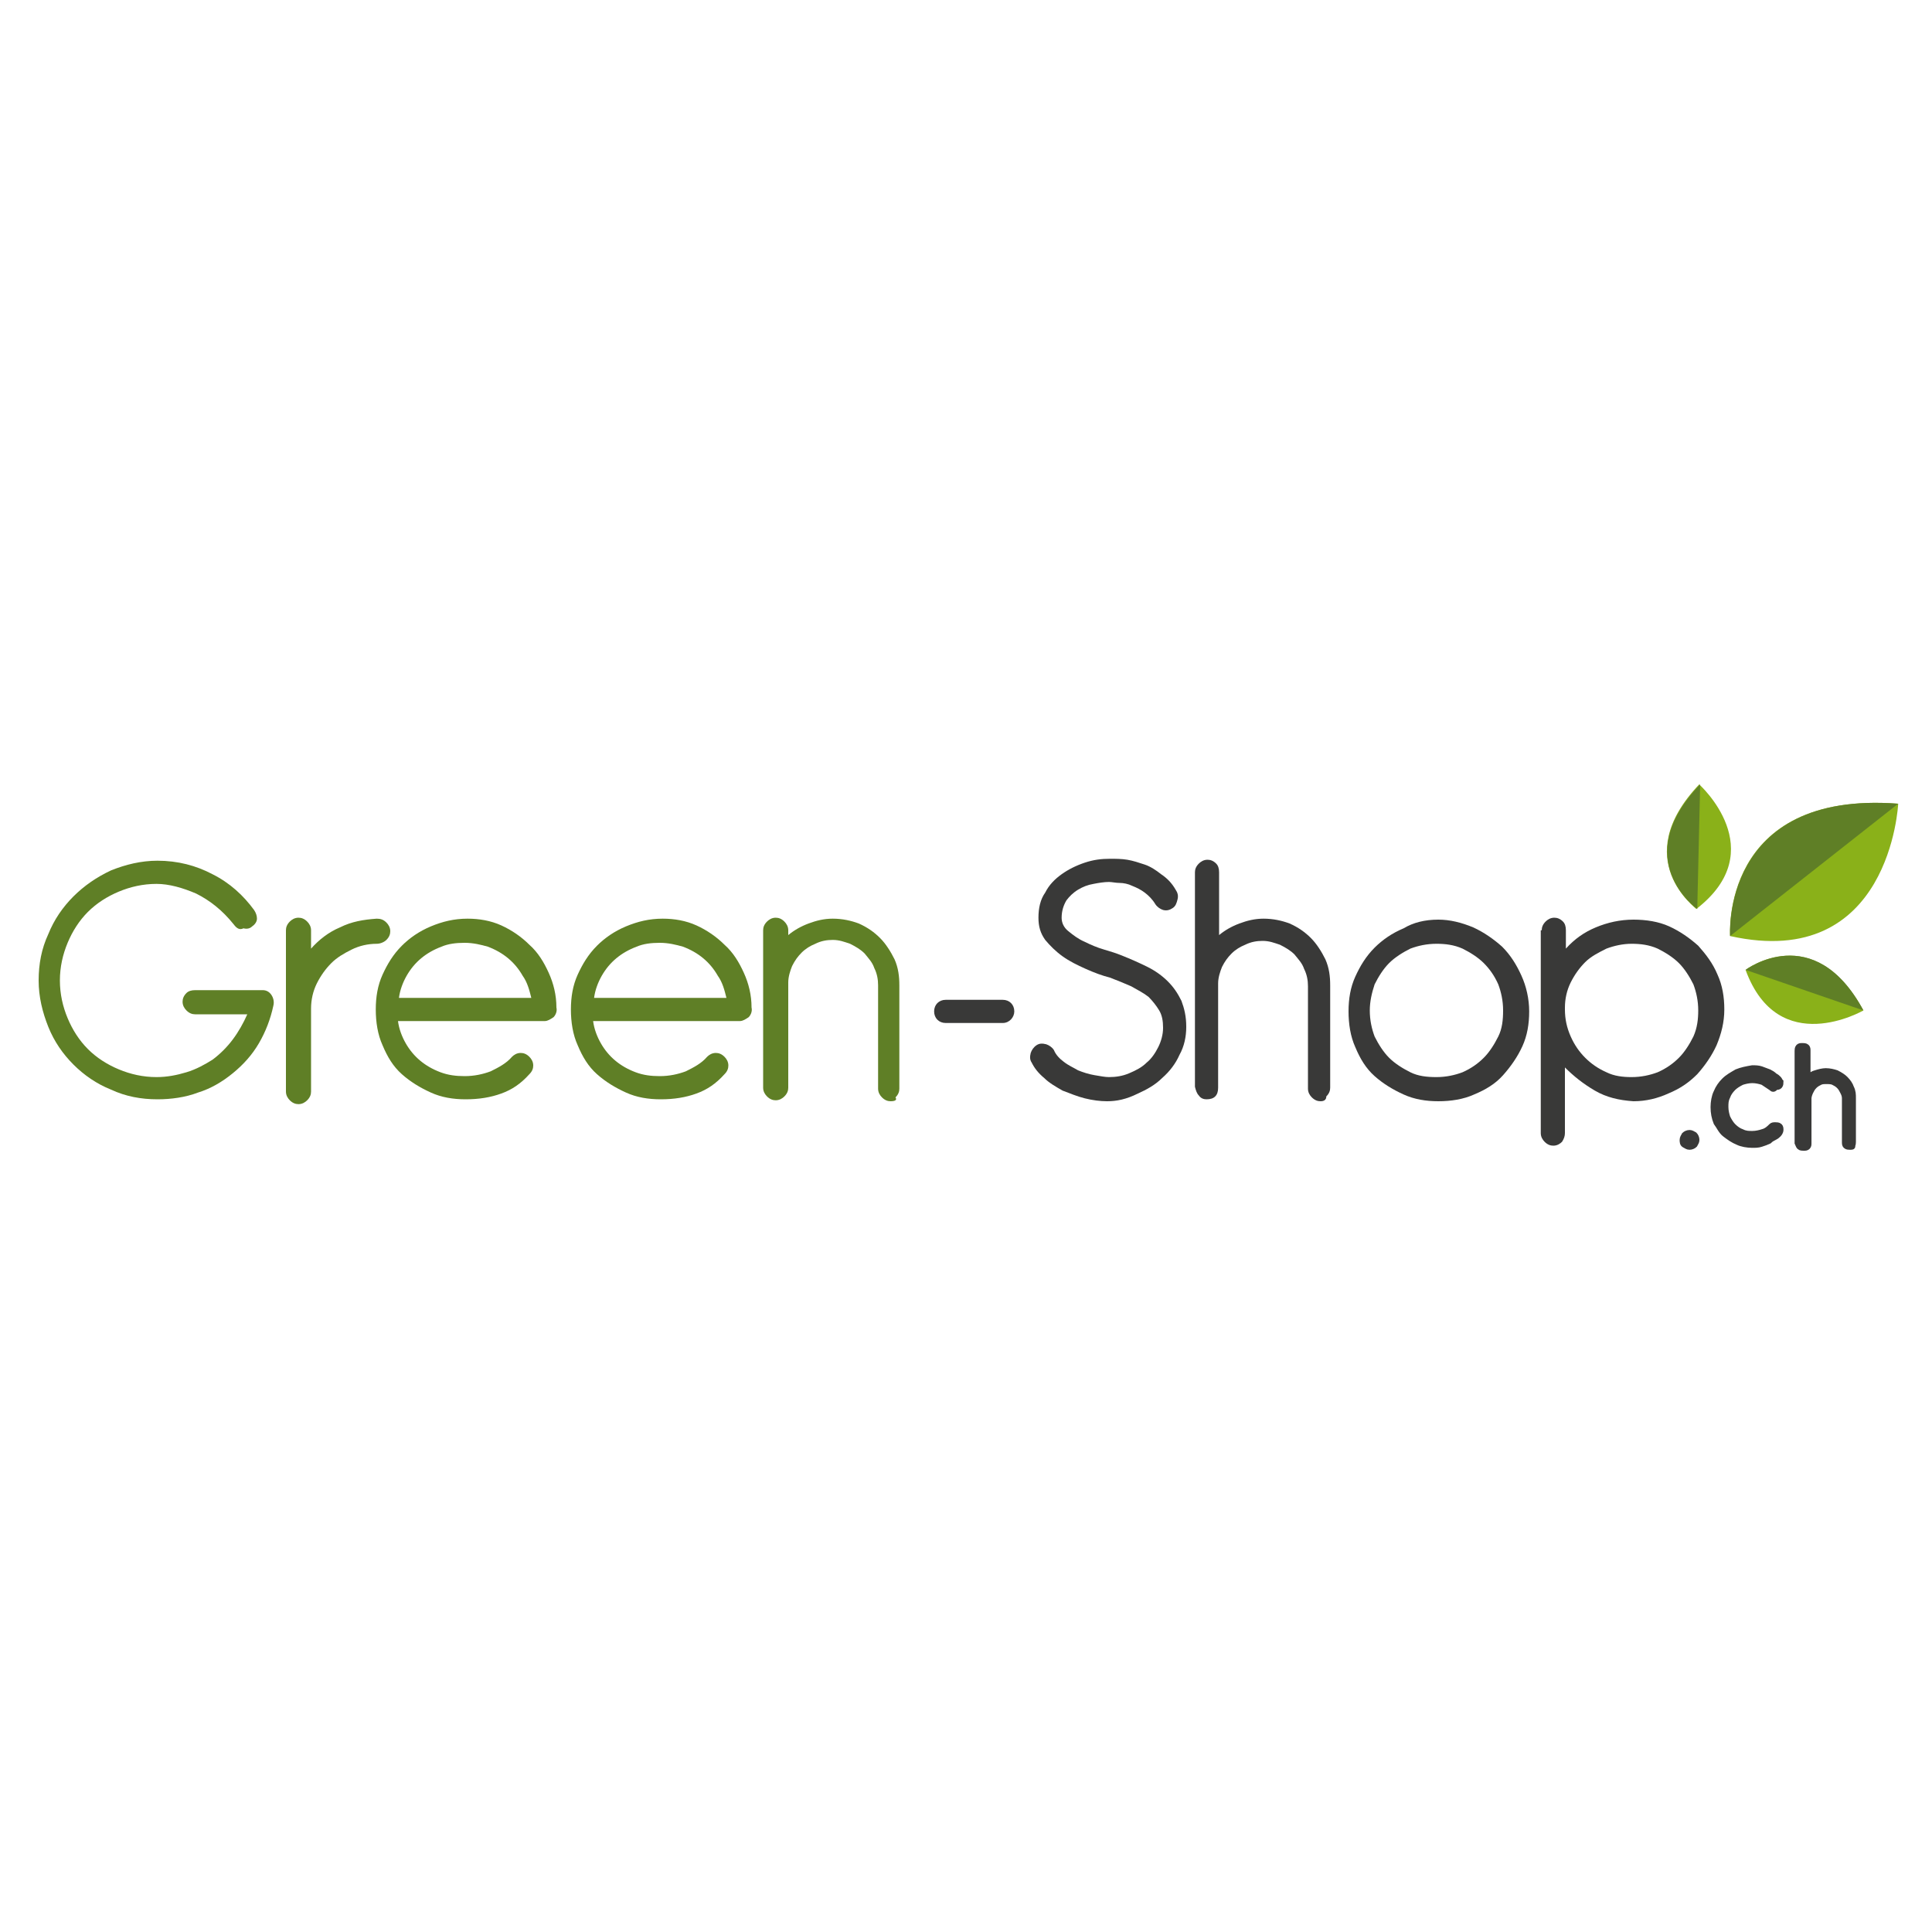 <?xml version="1.0" encoding="utf-8"?>
<!-- Generator: Adobe Illustrator 20.1.0, SVG Export Plug-In . SVG Version: 6.00 Build 0)  -->
<svg version="1.1" xmlns="http://www.w3.org/2000/svg" xmlns:xlink="http://www.w3.org/1999/xlink" x="0px" y="0px"
	 viewBox="0 0 200 200" style="enable-background:new 0 0 200 200;" xml:space="preserve">
<style type="text/css">
	.st0{fill:#5F7F26;}
	.st1{fill:#393938;}
	.st2{fill:#8AB119;}
	.st3{fill:#393938;stroke:#393938;stroke-width:0.648;}
</style>
<g id="Calque_2">
</g>
<g id="Calque_1">
	<g>
		<path class="st0" d="M24.2,95.7c-1.2-1.5-2.5-2.5-3.9-3.2c-1.4-0.6-2.8-1-4.1-1c-1.4,0-2.7,0.3-3.9,0.8c-1.2,0.5-2.3,1.2-3.2,2.1
			c-0.9,0.9-1.6,2-2.1,3.2c-0.5,1.2-0.8,2.5-0.8,3.9c0,1.4,0.3,2.7,0.8,3.9c0.5,1.2,1.2,2.3,2.1,3.2c0.9,0.9,2,1.6,3.2,2.1
			c1.2,0.5,2.5,0.8,3.9,0.8c1.1,0,2.1-0.2,3.1-0.5c1-0.3,1.9-0.8,2.7-1.3c0.8-0.6,1.5-1.3,2.1-2.1c0.6-0.8,1.1-1.7,1.5-2.6h-5.4
			c-0.3,0-0.6-0.1-0.9-0.4c-0.2-0.2-0.4-0.5-0.4-0.9c0-0.3,0.1-0.6,0.4-0.9c0.2-0.2,0.5-0.3,0.9-0.3h7c0.4,0,0.7,0.2,0.9,0.5
			c0.2,0.3,0.3,0.7,0.2,1.1c-0.3,1.4-0.8,2.7-1.5,3.9c-0.7,1.2-1.6,2.2-2.7,3.1c-1.1,0.9-2.3,1.6-3.6,2c-1.3,0.5-2.8,0.7-4.2,0.7
			c-1.7,0-3.3-0.3-4.8-1c-1.5-0.6-2.8-1.5-3.9-2.6c-1.1-1.1-2-2.4-2.6-3.9c-0.6-1.5-1-3.1-1-4.8c0-1.7,0.3-3.3,1-4.8
			c0.6-1.5,1.5-2.8,2.6-3.9c1.1-1.1,2.4-2,3.9-2.7c1.5-0.6,3.1-1,4.8-1c2.1,0,4,0.5,5.7,1.4c1.8,0.9,3.2,2.2,4.3,3.7
			c0.2,0.3,0.3,0.6,0.3,0.9c0,0.3-0.2,0.6-0.5,0.8c-0.2,0.2-0.5,0.3-0.9,0.2C24.8,96.3,24.5,96.1,24.2,95.7z"/>
		<path class="st0" d="M29.6,96.3c0-0.3,0.1-0.6,0.4-0.9c0.2-0.2,0.5-0.4,0.9-0.4c0.3,0,0.6,0.1,0.9,0.4c0.2,0.2,0.4,0.5,0.4,0.9
			v1.9c0.8-0.9,1.8-1.7,3-2.2c1.2-0.6,2.4-0.8,3.8-0.9c0.4,0,0.7,0.1,1,0.4c0.2,0.2,0.4,0.5,0.4,0.9c0,0.3-0.1,0.6-0.4,0.9
			c-0.2,0.2-0.6,0.4-1,0.4c-0.9,0-1.8,0.2-2.6,0.6c-0.8,0.4-1.5,0.8-2.1,1.4c-0.6,0.6-1.1,1.3-1.5,2.1c-0.4,0.8-0.6,1.7-0.6,2.6v8.6
			c0,0.3-0.1,0.6-0.4,0.9c-0.2,0.2-0.5,0.4-0.9,0.4c-0.3,0-0.6-0.1-0.9-0.4c-0.2-0.2-0.4-0.5-0.4-0.9V96.3z"/>
		<path class="st0" d="M41.2,105.7c0.1,0.8,0.4,1.6,0.8,2.3c0.4,0.7,0.9,1.3,1.5,1.8c0.6,0.5,1.3,0.9,2.1,1.2
			c0.8,0.3,1.6,0.4,2.5,0.4c1,0,1.9-0.2,2.7-0.5c0.8-0.4,1.6-0.8,2.2-1.5c0.2-0.2,0.5-0.4,0.9-0.4c0.3,0,0.6,0.1,0.9,0.4
			c0.2,0.2,0.4,0.5,0.4,0.9c0,0.3-0.1,0.6-0.4,0.9c-0.9,1-1.8,1.6-2.9,2c-1.1,0.4-2.3,0.6-3.7,0.6c-1.3,0-2.5-0.2-3.6-0.7
			c-1.1-0.5-2.1-1.1-3-1.9c-0.9-0.8-1.5-1.8-2-3c-0.5-1.1-0.7-2.4-0.7-3.7c0-1.3,0.2-2.5,0.7-3.6c0.5-1.1,1.1-2.1,2-3
			c0.8-0.8,1.8-1.5,3-2c1.2-0.5,2.4-0.8,3.8-0.8c1.2,0,2.4,0.2,3.5,0.7c1.1,0.5,2.1,1.2,2.9,2c0.9,0.8,1.5,1.8,2,2.9
			c0.5,1.1,0.8,2.3,0.8,3.6c0.1,0.4-0.1,0.8-0.3,1c-0.3,0.2-0.6,0.4-0.9,0.4H41.2z M48.1,97.6c-0.9,0-1.7,0.1-2.4,0.4
			c-0.8,0.3-1.5,0.7-2.1,1.2c-0.6,0.5-1.1,1.1-1.5,1.8c-0.4,0.7-0.7,1.5-0.8,2.3H55c-0.2-0.8-0.4-1.6-0.9-2.3
			c-0.4-0.7-0.9-1.3-1.5-1.8c-0.6-0.5-1.3-0.9-2.1-1.2C49.8,97.8,49,97.6,48.1,97.6z"/>
		<path class="st0" d="M61.4,105.7c0.1,0.8,0.4,1.6,0.8,2.3c0.4,0.7,0.9,1.3,1.5,1.8c0.6,0.5,1.3,0.9,2.1,1.2
			c0.8,0.3,1.6,0.4,2.5,0.4c1,0,1.9-0.2,2.7-0.5c0.8-0.4,1.6-0.8,2.2-1.5c0.2-0.2,0.5-0.4,0.9-0.4c0.3,0,0.6,0.1,0.9,0.4
			c0.2,0.2,0.4,0.5,0.4,0.9c0,0.3-0.1,0.6-0.4,0.9c-0.9,1-1.8,1.6-2.9,2c-1.1,0.4-2.3,0.6-3.7,0.6c-1.3,0-2.5-0.2-3.6-0.7
			c-1.1-0.5-2.1-1.1-3-1.9c-0.9-0.8-1.5-1.8-2-3c-0.5-1.1-0.7-2.4-0.7-3.7c0-1.3,0.2-2.5,0.7-3.6c0.5-1.1,1.1-2.1,2-3
			c0.8-0.8,1.8-1.5,3-2c1.2-0.5,2.4-0.8,3.8-0.8c1.2,0,2.4,0.2,3.5,0.7c1.1,0.5,2.1,1.2,2.9,2c0.9,0.8,1.5,1.8,2,2.9
			s0.8,2.3,0.8,3.6c0.1,0.4-0.1,0.8-0.3,1c-0.3,0.2-0.6,0.4-0.9,0.4H61.4z M68.3,97.6c-0.9,0-1.7,0.1-2.4,0.4
			c-0.8,0.3-1.5,0.7-2.1,1.2c-0.6,0.5-1.1,1.1-1.5,1.8c-0.4,0.7-0.7,1.5-0.8,2.3h13.7c-0.2-0.8-0.4-1.6-0.9-2.3
			c-0.4-0.7-0.9-1.3-1.5-1.8c-0.6-0.5-1.3-0.9-2.1-1.2C70,97.8,69.2,97.6,68.3,97.6z"/>
		<path class="st0" d="M92.2,114c-0.3,0-0.6-0.1-0.9-0.4c-0.2-0.2-0.4-0.5-0.4-0.9v-10.7c0-0.6-0.1-1.2-0.4-1.8
			c-0.2-0.6-0.6-1-1-1.5c-0.4-0.4-0.9-0.7-1.5-1c-0.6-0.2-1.1-0.4-1.8-0.4c-0.6,0-1.2,0.1-1.8,0.4c-0.5,0.2-1,0.5-1.4,0.9
			c-0.4,0.4-0.7,0.8-1,1.4c-0.2,0.5-0.4,1.1-0.4,1.7v10.9c0,0.3-0.1,0.6-0.4,0.9c-0.2,0.2-0.5,0.4-0.9,0.4c-0.3,0-0.6-0.1-0.9-0.4
			c-0.2-0.2-0.4-0.5-0.4-0.9V96.3c0-0.3,0.1-0.6,0.4-0.9c0.2-0.2,0.5-0.4,0.9-0.4c0.3,0,0.6,0.1,0.9,0.4c0.2,0.2,0.4,0.5,0.4,0.9
			v0.5c0.6-0.5,1.3-0.9,2.1-1.2c0.8-0.3,1.6-0.5,2.5-0.5c1,0,1.9,0.2,2.7,0.5c0.9,0.4,1.6,0.9,2.2,1.5c0.6,0.6,1.1,1.4,1.5,2.2
			c0.4,0.9,0.5,1.8,0.5,2.7v10.7c0,0.3-0.1,0.6-0.4,0.9C92.9,113.9,92.6,114,92.2,114z"/>
		<path class="st1" d="M114.6,114c-0.7,0-1.5-0.1-2.3-0.3c-0.8-0.2-1.5-0.5-2.3-0.8c-0.7-0.4-1.4-0.8-1.9-1.3c-0.6-0.5-1-1-1.3-1.6
			c-0.2-0.3-0.2-0.6-0.1-1c0.1-0.3,0.3-0.6,0.6-0.8c0.3-0.2,0.6-0.2,1-0.1c0.3,0.1,0.6,0.3,0.8,0.6c0.2,0.5,0.6,0.9,1,1.2
			c0.5,0.4,1,0.6,1.5,0.9c0.5,0.2,1.1,0.4,1.7,0.5c0.6,0.1,1.1,0.2,1.5,0.2c0.7,0,1.4-0.1,2.1-0.4c0.7-0.3,1.3-0.6,1.8-1.1
			c0.5-0.4,0.9-1,1.2-1.6c0.3-0.6,0.5-1.3,0.5-2c0-0.7-0.1-1.3-0.4-1.8c-0.3-0.5-0.7-1-1.1-1.4c-0.5-0.4-1.1-0.7-1.8-1.1
			c-0.7-0.3-1.4-0.6-2.2-0.9c-0.8-0.2-1.6-0.5-2.5-0.9c-0.9-0.4-1.7-0.8-2.4-1.3c-0.7-0.5-1.3-1.1-1.8-1.7c-0.5-0.7-0.7-1.4-0.7-2.3
			c0-1,0.2-1.9,0.7-2.6c0.4-0.8,1-1.4,1.7-1.9c0.7-0.5,1.5-0.9,2.4-1.2c0.9-0.3,1.7-0.4,2.6-0.4c0.6,0,1.2,0,1.8,0.1
			c0.6,0.1,1.2,0.3,1.8,0.5c0.6,0.2,1.2,0.6,1.7,1c0.6,0.4,1.1,0.9,1.5,1.6c0.2,0.3,0.3,0.6,0.2,1c-0.1,0.4-0.2,0.7-0.5,0.9
			c-0.3,0.2-0.6,0.3-1,0.2c-0.3-0.1-0.6-0.3-0.8-0.6c-0.3-0.5-0.7-0.9-1.1-1.2c-0.4-0.3-0.8-0.5-1.3-0.7c-0.4-0.2-0.9-0.3-1.3-0.3
			c-0.4,0-0.8-0.1-1.1-0.1c-0.5,0-1.1,0.1-1.6,0.2c-0.6,0.1-1.1,0.3-1.6,0.6c-0.5,0.3-0.9,0.7-1.2,1.1c-0.3,0.5-0.5,1.1-0.5,1.8
			c0,0.5,0.2,1,0.7,1.4c0.5,0.4,1,0.8,1.7,1.1c0.6,0.3,1.3,0.6,2,0.8c0.7,0.2,1.3,0.4,1.8,0.6c1,0.4,1.9,0.8,2.7,1.2
			c0.8,0.4,1.5,0.9,2.1,1.5c0.6,0.6,1,1.2,1.4,2c0.3,0.8,0.5,1.6,0.5,2.7c0,1-0.2,2-0.7,2.9c-0.4,0.9-1,1.7-1.8,2.4
			c-0.7,0.7-1.6,1.2-2.5,1.6C116.6,113.8,115.6,114,114.6,114z"/>
		<path class="st1" d="M136.7,114c-0.3,0-0.6-0.1-0.9-0.4c-0.2-0.2-0.4-0.5-0.4-0.9v-10.6c0-0.6-0.1-1.2-0.4-1.8
			c-0.2-0.6-0.6-1-1-1.5c-0.4-0.4-0.9-0.7-1.5-1c-0.6-0.2-1.1-0.4-1.8-0.4c-0.6,0-1.2,0.1-1.8,0.4c-0.5,0.2-1,0.5-1.4,0.9
			c-0.4,0.4-0.7,0.8-1,1.4c-0.2,0.5-0.4,1.1-0.4,1.7v10.8c0,0.4-0.1,0.7-0.3,0.9c-0.2,0.2-0.5,0.3-0.9,0.3c-0.3,0-0.6-0.1-0.8-0.4
			c-0.2-0.2-0.3-0.5-0.4-0.9V90.3c0-0.3,0.1-0.6,0.4-0.9c0.2-0.2,0.5-0.4,0.9-0.4c0.3,0,0.6,0.1,0.9,0.4c0.2,0.2,0.3,0.5,0.3,0.9
			v6.5c0.6-0.5,1.3-0.9,2.1-1.2c0.8-0.3,1.6-0.5,2.5-0.5c1,0,1.9,0.2,2.7,0.5c0.9,0.4,1.6,0.9,2.2,1.5c0.6,0.6,1.1,1.4,1.5,2.2
			c0.4,0.9,0.5,1.8,0.5,2.7v10.6c0,0.3-0.1,0.6-0.4,0.9C137.3,113.9,137,114,136.7,114z"/>
		<path class="st1" d="M148.9,95.2c1.2,0,2.4,0.3,3.6,0.8c1.1,0.5,2.1,1.2,3,2c0.9,0.9,1.5,1.9,2,3c0.5,1.1,0.8,2.4,0.8,3.7
			c0,1.3-0.2,2.5-0.7,3.6c-0.5,1.1-1.2,2.1-2,3c-0.8,0.9-1.8,1.5-3,2c-1.1,0.5-2.4,0.7-3.7,0.7c-1.3,0-2.5-0.2-3.6-0.7
			c-1.1-0.5-2.1-1.1-3-1.9s-1.5-1.8-2-3c-0.5-1.1-0.7-2.4-0.7-3.7c0-1.3,0.2-2.5,0.7-3.6c0.5-1.1,1.1-2.1,2-3c0.8-0.8,1.8-1.5,3-2
			C146.3,95.5,147.5,95.2,148.9,95.2z M141.8,104.6c0,1,0.2,1.9,0.5,2.7c0.4,0.8,0.9,1.6,1.5,2.2c0.6,0.6,1.4,1.1,2.2,1.5
			c0.8,0.4,1.7,0.5,2.7,0.5c1,0,1.9-0.2,2.7-0.5c0.9-0.4,1.6-0.9,2.2-1.5c0.6-0.6,1.1-1.4,1.5-2.2c0.4-0.8,0.5-1.7,0.5-2.7
			c0-1-0.2-1.9-0.5-2.7c-0.4-0.9-0.9-1.6-1.5-2.2c-0.6-0.6-1.4-1.1-2.2-1.5c-0.9-0.4-1.8-0.5-2.7-0.5c-1,0-1.9,0.2-2.7,0.5
			c-0.8,0.4-1.6,0.9-2.2,1.5c-0.6,0.6-1.1,1.4-1.5,2.2C142,102.8,141.8,103.7,141.8,104.6z"/>
		<path class="st1" d="M159.6,96.3c0-0.3,0.1-0.6,0.4-0.9c0.2-0.2,0.5-0.4,0.9-0.4c0.3,0,0.6,0.1,0.9,0.4c0.2,0.2,0.3,0.5,0.3,0.9
			v1.9c0.9-1,1.9-1.7,3.1-2.2c1.2-0.5,2.5-0.8,3.9-0.8c1.3,0,2.6,0.2,3.7,0.7c1.1,0.5,2.1,1.2,3,2c0.8,0.9,1.5,1.8,2,3
			c0.5,1.1,0.7,2.3,0.7,3.6c0,1.3-0.3,2.5-0.8,3.7c-0.5,1.1-1.2,2.1-2,3c-0.9,0.9-1.8,1.5-3,2c-1.1,0.5-2.3,0.8-3.6,0.8
			c-1.5-0.1-2.8-0.4-4-1.1c-1.2-0.7-2.2-1.5-3.1-2.4v6.8c0,0.3-0.1,0.6-0.3,0.9c-0.2,0.2-0.5,0.4-0.9,0.4c-0.3,0-0.6-0.1-0.9-0.4
			c-0.2-0.2-0.4-0.5-0.4-0.9V96.3z M162,104.5c0,1,0.2,1.9,0.6,2.8c0.4,0.9,0.9,1.6,1.5,2.2c0.6,0.6,1.3,1.1,2.2,1.5
			c0.8,0.4,1.7,0.5,2.6,0.5c1,0,1.9-0.2,2.7-0.5c0.9-0.4,1.6-0.9,2.2-1.5c0.6-0.6,1.1-1.4,1.5-2.2c0.4-0.9,0.5-1.8,0.5-2.7
			c0-1-0.2-1.9-0.5-2.7c-0.4-0.8-0.9-1.6-1.5-2.2c-0.6-0.6-1.4-1.1-2.2-1.5c-0.9-0.4-1.8-0.5-2.7-0.5c-0.9,0-1.8,0.2-2.6,0.5
			c-0.8,0.4-1.6,0.8-2.2,1.4c-0.6,0.6-1.1,1.3-1.5,2.1c-0.4,0.8-0.6,1.7-0.6,2.6V104.5z"/>
	</g>
	<path class="st1" d="M105,104.7c0,0.6-0.5,1.2-1.2,1.2h-5.9c-0.7,0-1.2-0.5-1.2-1.2l0,0c0-0.7,0.5-1.2,1.2-1.2h5.9
		C104.5,103.5,105,104,105,104.7L105,104.7z"/>
	<g>
		<path class="st2" d="M192.9,104.6c0,0-8.8,5.1-12.2-4.2C180.7,100.4,187.7,95.1,192.9,104.6z"/>
		<path class="st0" d="M180.7,100.4c0,0,7.1-5.3,12.2,4.2"/>
	</g>
	<g>
		<path class="st2" d="M175.9,81.2c0,0,7.6,6.8-0.3,12.9C175.7,94.1,168.5,89,175.9,81.2z"/>
		<path class="st0" d="M175.7,94.1c0,0-7.2-5.1,0.3-12.9"/>
	</g>
	<g>
		<path class="st2" d="M196.5,83.2c0,0-0.8,17.4-17.4,13.7C179.1,96.9,178,81.8,196.5,83.2z"/>
		<path class="st0" d="M179.1,96.9c0,0-1-15.1,17.4-13.7"/>
	</g>
	<g>
		<path class="st3" d="M174.2,118c0-0.2,0.1-0.3,0.2-0.5c0.1-0.1,0.3-0.2,0.5-0.2c0.2,0,0.3,0.1,0.5,0.2c0.1,0.1,0.2,0.3,0.2,0.5
			s-0.1,0.3-0.2,0.5c-0.1,0.1-0.3,0.2-0.5,0.2c-0.2,0-0.3-0.1-0.5-0.2C174.2,118.4,174.2,118.2,174.2,118z"/>
		<path class="st3" d="M183.4,112.6c-0.3-0.2-0.6-0.4-0.9-0.6c-0.3-0.1-0.7-0.2-1.1-0.2c-0.4,0-0.8,0.1-1.1,0.2
			c-0.4,0.2-0.7,0.4-0.9,0.6c-0.3,0.3-0.5,0.6-0.6,0.9c-0.2,0.4-0.2,0.7-0.2,1.1c0,0.4,0.1,0.8,0.2,1.1c0.2,0.4,0.4,0.7,0.6,0.9
			c0.3,0.3,0.6,0.5,0.9,0.6c0.4,0.2,0.7,0.2,1.1,0.2c0.4,0,0.8-0.1,1.1-0.2c0.4-0.1,0.7-0.4,0.9-0.6c0.1-0.1,0.2-0.1,0.4-0.1
			c0.1,0,0.3,0,0.4,0.1c0.1,0.1,0.1,0.2,0.1,0.4c0,0.1-0.1,0.3-0.2,0.4c-0.1,0.1-0.2,0.2-0.4,0.3c-0.2,0.1-0.4,0.2-0.6,0.4
			c-0.2,0.1-0.5,0.2-0.8,0.3c-0.3,0.1-0.6,0.1-0.9,0.1c-0.5,0-1.1-0.1-1.5-0.3c-0.5-0.2-0.9-0.5-1.3-0.8c-0.4-0.3-0.6-0.8-0.9-1.2
			c-0.2-0.5-0.3-1-0.3-1.6c0-0.5,0.1-1.1,0.3-1.5c0.2-0.5,0.5-0.9,0.8-1.2c0.4-0.4,0.8-0.6,1.3-0.9c0.5-0.2,1-0.3,1.6-0.4
			c0.3,0,0.6,0,0.9,0.1c0.3,0.1,0.5,0.2,0.8,0.3c0.2,0.1,0.4,0.2,0.6,0.4c0.2,0.1,0.3,0.2,0.4,0.3c0.1,0.1,0.1,0.2,0.2,0.3
			c0,0.1,0,0.3-0.1,0.4c-0.1,0.1-0.2,0.1-0.4,0.1C183.6,112.8,183.5,112.7,183.4,112.6z"/>
		<path class="st3" d="M191.5,118.7c-0.1,0-0.3,0-0.4-0.1c-0.1-0.1-0.1-0.2-0.1-0.4v-4.5c0-0.3-0.1-0.5-0.2-0.7
			c-0.1-0.2-0.2-0.4-0.4-0.6c-0.2-0.2-0.4-0.3-0.6-0.4c-0.2-0.1-0.5-0.1-0.7-0.1c-0.3,0-0.5,0-0.7,0.1c-0.2,0.1-0.4,0.2-0.6,0.4
			c-0.2,0.2-0.3,0.4-0.4,0.6c-0.1,0.2-0.2,0.5-0.2,0.7v4.6c0,0.2,0,0.3-0.1,0.4c-0.1,0.1-0.2,0.1-0.4,0.1c-0.1,0-0.3,0-0.4-0.1
			c-0.1-0.1-0.1-0.2-0.2-0.4v-9.5c0-0.1,0-0.3,0.1-0.4c0.1-0.1,0.2-0.1,0.4-0.1c0.1,0,0.3,0,0.4,0.1c0.1,0.1,0.1,0.2,0.1,0.4v2.8
			c0.3-0.2,0.5-0.4,0.9-0.5c0.3-0.1,0.7-0.2,1-0.2c0.4,0,0.8,0.1,1.1,0.2c0.4,0.2,0.7,0.4,0.9,0.6c0.3,0.3,0.5,0.6,0.6,0.9
			c0.2,0.4,0.2,0.7,0.2,1.1v4.5c0,0.1,0,0.3-0.1,0.4C191.8,118.7,191.7,118.7,191.5,118.7z"/>
	</g>
</g>
</svg>
